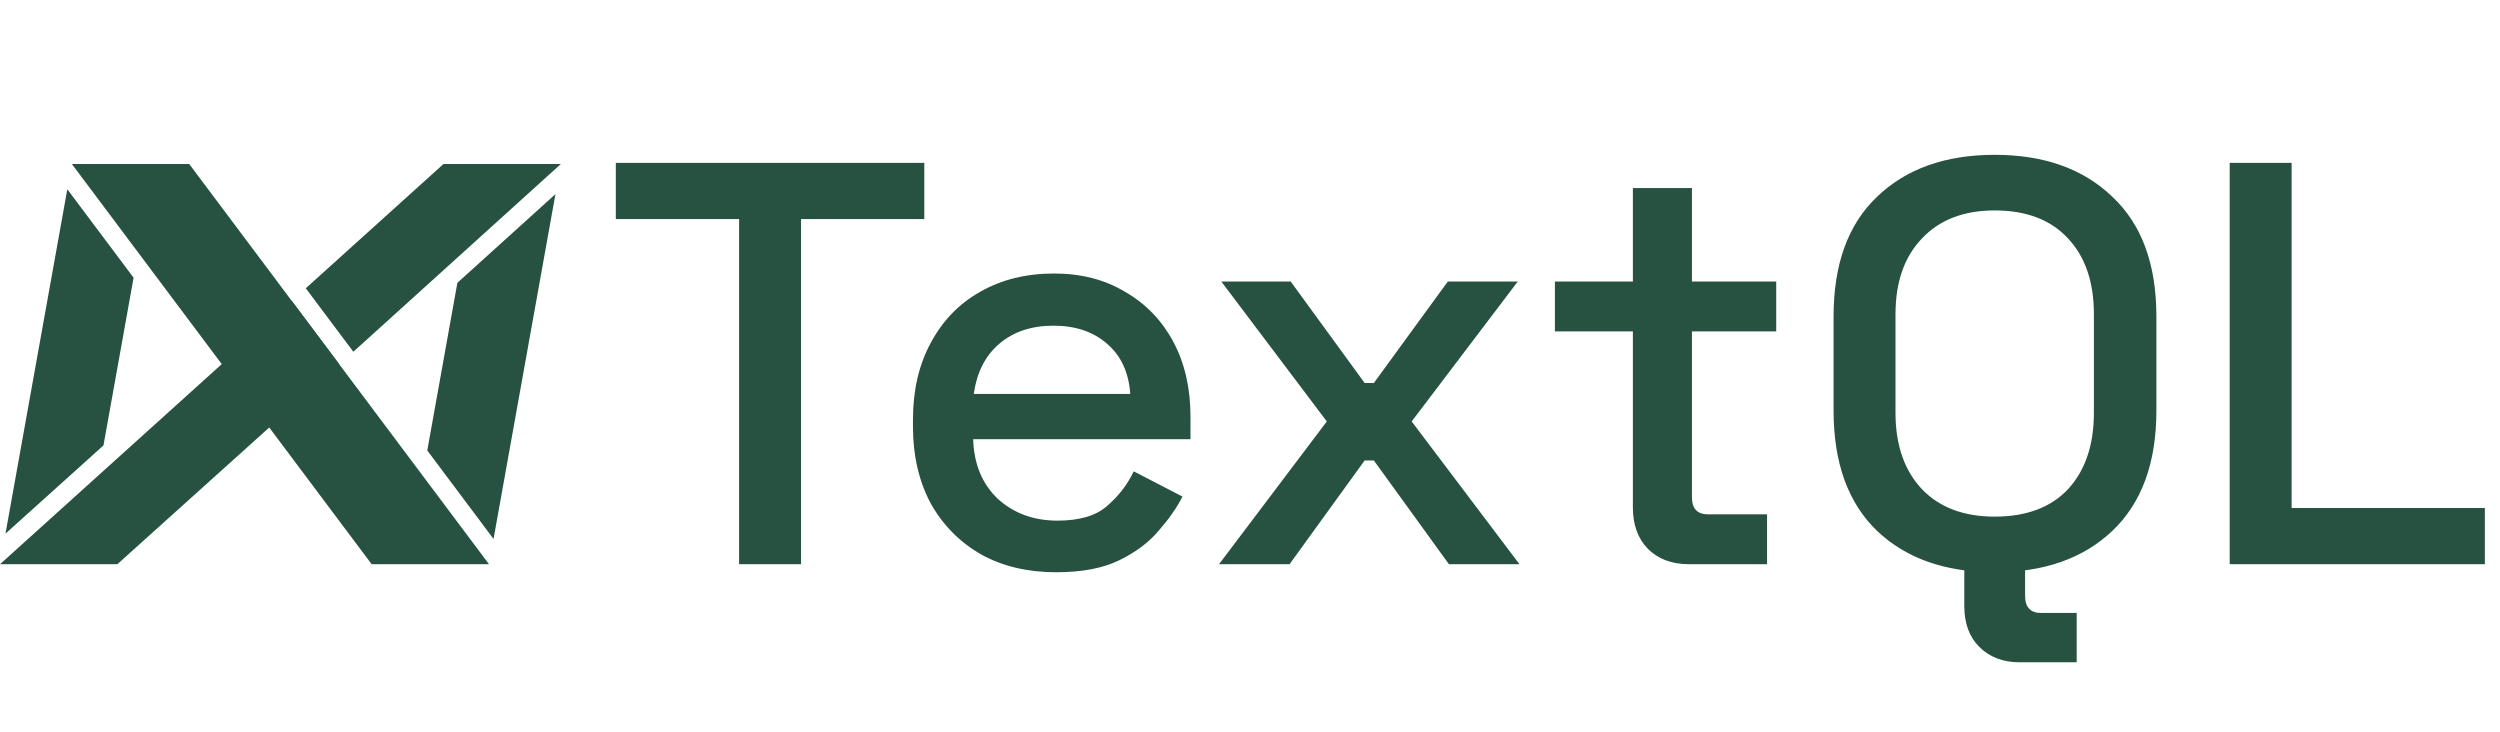 <svg width="4360" height="1276" viewBox="0 0 4360 1276" fill="none" xmlns="http://www.w3.org/2000/svg">
<path d="M648.172 983.999H852.829L329.965 286H125.309L648.172 983.999Z" fill="#275141"/>
<path d="M616.197 613.457L533.279 502.759L773.481 286H978.137L616.197 613.457Z" fill="#275141"/>
<path d="M0 984H204.656L591.783 635.503L508.854 524.806L0 984Z" fill="#275141"/>
<path d="M797.666 493.243L968.698 338.544L860.741 939.918L745.177 785.644L797.666 493.243Z" fill="#275141"/>
<path d="M117.396 330.068L232.959 484.342L180.471 776.754L9.575 930.649L117.396 330.068Z" fill="#275141"/>
<path d="M1289 984V382H1074V284H1612V382H1397V984H1289ZM1842.21 998C1792.21 998 1748.54 987.667 1711.21 967C1673.88 945.667 1644.54 916 1623.21 878C1602.54 839.333 1592.21 794.667 1592.21 744V732C1592.21 680.667 1602.54 636 1623.21 598C1643.88 559.333 1672.54 529.667 1709.21 509C1746.54 487.667 1789.54 477 1838.21 477C1885.54 477 1926.88 487.667 1962.21 509C1998.21 529.667 2026.21 558.667 2046.21 596C2066.21 633.333 2076.21 677 2076.21 727V766H1697.21C1698.54 809.333 1712.88 844 1740.21 870C1768.21 895.333 1802.88 908 1844.21 908C1882.88 908 1911.88 899.333 1931.21 882C1951.21 864.667 1966.54 844.667 1977.21 822L2062.21 866C2052.88 884.667 2039.21 904.333 2021.21 925C2003.88 945.667 1980.88 963 1952.21 977C1923.54 991 1886.88 998 1842.21 998ZM1698.21 687H1971.21C1968.54 649.667 1955.21 620.667 1931.21 600C1907.21 578.667 1875.88 568 1837.21 568C1798.54 568 1766.88 578.667 1742.21 600C1718.21 620.667 1703.54 649.667 1698.21 687ZM2125.97 984L2313.97 735L2129.97 491H2250.97L2379.97 668H2395.97L2524.97 491H2646.97L2461.97 735L2649.97 984H2526.97L2395.97 803H2379.97L2248.97 984H2125.97ZM2945.74 984C2915.74 984 2891.74 975 2873.74 957C2856.41 939 2847.74 915 2847.74 885V578H2711.74V491H2847.74V328H2950.74V491H3097.74V578H2950.74V867C2950.74 887 2960.08 897 2978.74 897H3081.74V984H2945.74ZM3478.75 998C3392.75 998 3324.42 974 3273.75 926C3223.08 877.333 3197.75 807.333 3197.75 716V552C3197.75 460.667 3223.08 391 3273.75 343C3324.42 294.333 3392.75 270 3478.75 270C3564.75 270 3633.08 294.333 3683.75 343C3735.08 391 3760.75 460.667 3760.75 552V716C3760.75 807.333 3735.08 877.333 3683.75 926C3633.08 974 3564.75 998 3478.75 998ZM3478.75 901C3534.08 901 3576.75 885 3606.75 853C3636.75 820.333 3651.75 776 3651.75 720V548C3651.75 492 3636.75 448 3606.75 416C3576.75 383.333 3534.08 367 3478.75 367C3424.75 367 3382.42 383.333 3351.75 416C3321.08 448 3305.75 492 3305.75 548V720C3305.75 776 3321.08 820.333 3351.75 853C3382.42 885 3424.75 901 3478.75 901ZM3521.75 1155C3493.08 1155 3469.75 1146 3451.75 1128C3434.42 1110.67 3425.75 1087 3425.75 1057V984H3531.75V1039C3531.75 1059 3541.08 1069 3559.75 1069H3621.75V1155H3521.75ZM3888.6 984V284H3996.6V886H4333.6V984H3888.6Z" fill="#275141"/>
</svg>